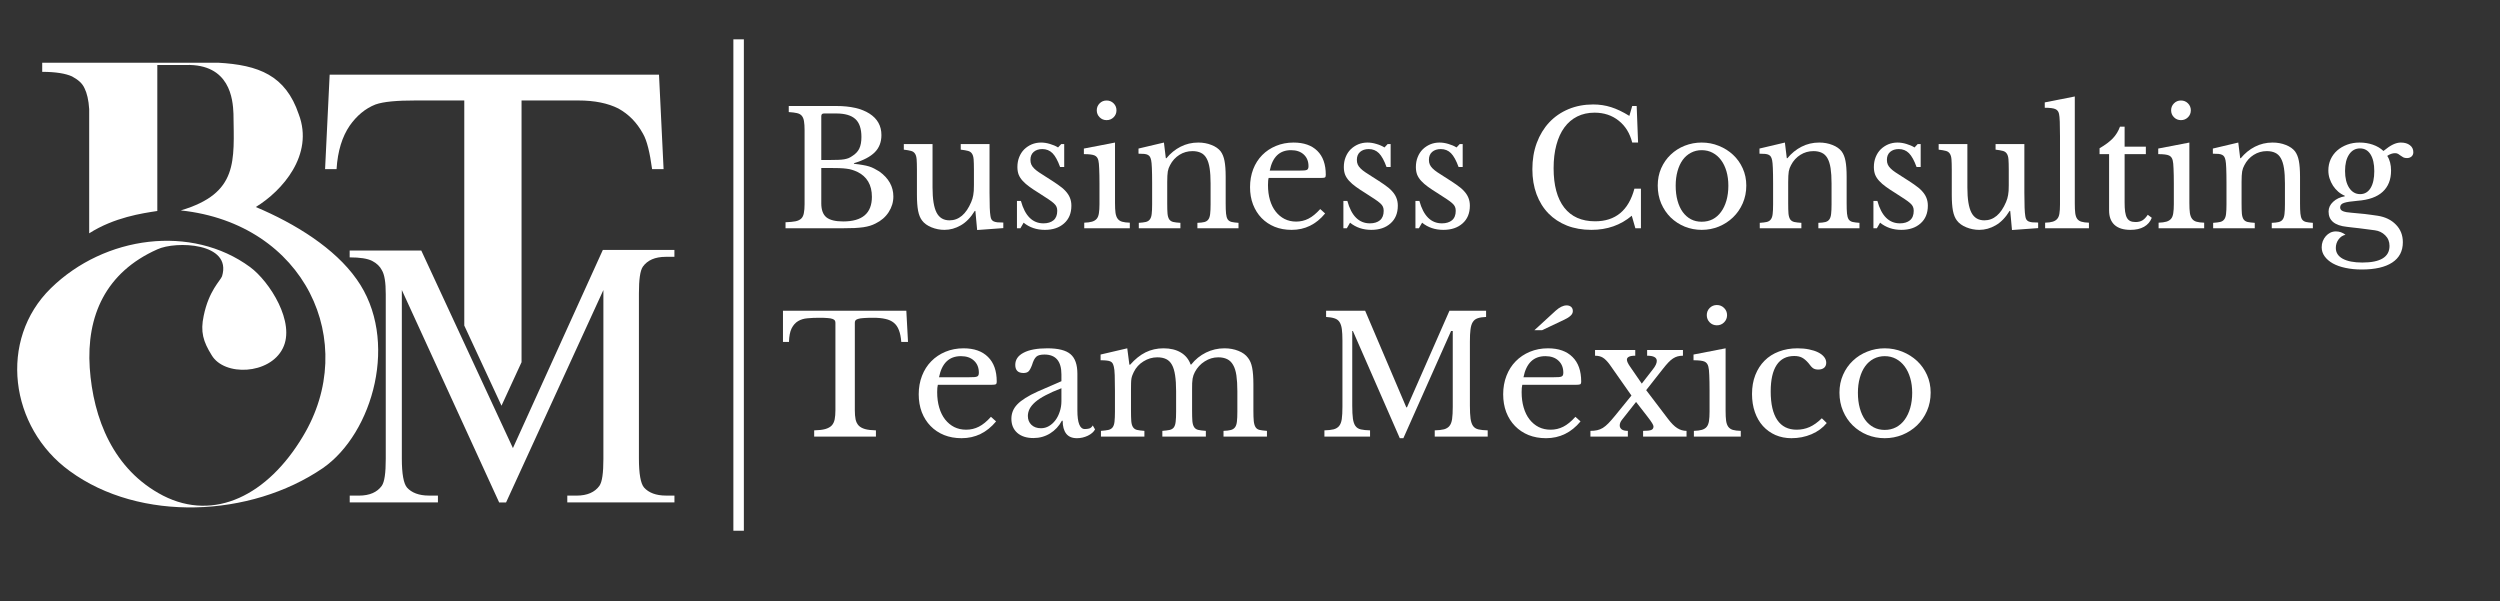 <?xml version="1.0" encoding="UTF-8"?>
<svg xmlns="http://www.w3.org/2000/svg" xmlns:xlink="http://www.w3.org/1999/xlink" width="711" zoomAndPan="magnify" viewBox="0 0 533.25 128.25" height="171" preserveAspectRatio="xMidYMid meet" version="1.0">
  <rect x="0" y="0" width="533.25" height="128.25" fill="#333333" stroke="none"/>
  <defs>
    <g></g>
    <clipPath id="36d62e1ced">
      <path d="M 1.176 7 L 516 7 L 516 115 L 1.176 115 Z M 1.176 7 " clip-rule="nonzero"></path>
    </clipPath>
    <clipPath id="4ff88f9814">
      <path d="M 2.605 6.312 L 79.977 6.312 L 79.977 101.289 L 2.605 101.289 Z M 2.605 6.312 " clip-rule="nonzero"></path>
    </clipPath>
    <clipPath id="87f27b643b">
      <path d="M 75.055 52.543 C 70.41 45.949 61.984 40.699 53.559 37.156 C 59.18 33.734 66.023 26.039 62.723 17.375 C 59.918 9.059 54.176 6.859 45.504 6.375 L 8.004 6.375 L 8.004 8.324 C 10.941 8.324 13.008 8.691 14.359 9.297 C 15.703 10.035 16.559 10.758 17.047 11.863 C 17.535 12.84 17.902 14.309 18.023 16.262 L 18.023 42.766 C 23.395 39.344 29.379 38.488 32.555 38.004 L 32.555 6.859 L 38.66 6.859 C 48.059 6.613 48.676 14.191 48.797 17.246 C 48.914 27.379 49.898 34.223 37.555 37.883 C 64.062 40.688 75.789 65.973 63.578 86.133 C 56.125 98.586 44.77 104.336 33.777 98.715 C 23.145 93.215 18.879 82.227 18.141 71.473 C 17.406 60.363 21.562 51.074 32.555 46.188 C 36.461 44.359 48.559 44.727 46.359 51.93 C 45.992 52.902 43.555 54.98 42.449 60.352 C 41.715 63.773 42.332 65.852 44.16 68.777 C 46.848 73.293 56.496 72.934 59.309 67.316 C 62.113 61.816 56.496 53.023 52.348 49.969 C 39.895 40.809 21.324 43.254 9.844 54.484 C -1.402 65.484 1.043 84.176 13.863 93.465 C 28.883 104.457 52.465 103.359 67.852 92.859 C 78.605 85.406 84.227 65.375 75.066 52.555 " clip-rule="nonzero"></path>
    </clipPath>
    <clipPath id="f87c9b9622">
      <path d="M 0.605 0.363 L 77.977 0.363 L 77.977 95.289 L 0.605 95.289 Z M 0.605 0.363 " clip-rule="nonzero"></path>
    </clipPath>
    <clipPath id="ad47fd633a">
      <path d="M 73.055 46.543 C 68.41 39.949 59.984 34.699 51.559 31.156 C 57.18 27.734 64.023 20.039 60.723 11.375 C 57.918 3.059 52.176 0.859 43.504 0.375 L 6.004 0.375 L 6.004 2.324 C 8.941 2.324 11.008 2.691 12.359 3.297 C 13.703 4.035 14.559 4.758 15.047 5.863 C 15.535 6.84 15.902 8.309 16.023 10.262 L 16.023 36.766 C 21.395 33.344 27.379 32.488 30.555 32.004 L 30.555 0.859 L 36.66 0.859 C 46.059 0.613 46.676 8.191 46.797 11.246 C 46.914 21.379 47.898 28.223 35.555 31.883 C 62.062 34.688 73.789 59.973 61.578 80.133 C 54.125 92.586 42.77 98.336 31.777 92.715 C 21.145 87.215 16.879 76.227 16.141 65.473 C 15.406 54.363 19.562 45.074 30.555 40.188 C 34.461 38.359 46.559 38.727 44.359 45.93 C 43.992 46.902 41.555 48.98 40.449 54.352 C 39.715 57.773 40.332 59.852 42.16 62.777 C 44.848 67.293 54.496 66.934 57.309 61.316 C 60.113 55.816 54.496 47.023 50.348 43.969 C 37.895 34.809 19.324 37.254 7.844 48.484 C -3.402 59.484 -0.957 78.176 11.863 87.465 C 26.883 98.457 50.465 97.359 65.852 86.859 C 76.605 79.406 82.227 59.375 73.066 46.555 " clip-rule="nonzero"></path>
    </clipPath>
    <clipPath id="c515459c33">
      <rect x="0" width="78" y="0" height="96"></rect>
    </clipPath>
    <clipPath id="5e0e4f0f3c">
      <path d="M 73.426 46.023 L 143 46.023 L 143 100.473 L 73.426 100.473 Z M 73.426 46.023 " clip-rule="nonzero"></path>
    </clipPath>
    <clipPath id="b36d379447">
      <path d="M 105.473 100.18 L 84.711 54.863 L 84.711 90.77 C 84.711 94.07 85.082 96.141 85.816 96.996 C 86.793 98.098 88.383 98.707 90.461 98.707 L 92.41 98.707 L 92.41 100.168 L 73.594 100.168 L 73.594 98.715 L 75.543 98.715 C 77.859 98.715 79.449 97.98 80.426 96.637 C 81.031 95.781 81.281 93.832 81.281 90.898 L 81.281 55.719 C 81.281 53.27 81.031 51.559 80.426 50.586 C 80.059 49.848 79.32 49.121 78.348 48.637 C 77.371 48.148 75.781 47.898 73.582 47.898 L 73.582 46.438 L 88.859 46.438 L 108.406 88.582 L 127.582 46.316 L 142.852 46.316 L 142.852 47.781 L 141.02 47.781 C 138.703 47.781 137.109 48.516 136.137 49.859 C 135.527 50.715 135.281 52.664 135.281 55.598 L 135.281 90.77 C 135.281 94.07 135.648 96.141 136.383 96.996 C 137.359 98.098 138.949 98.707 141.031 98.707 L 142.859 98.707 L 142.859 100.168 L 120.004 100.168 L 120.004 98.715 L 121.961 98.715 C 124.281 98.715 125.871 97.98 126.848 96.637 C 127.453 95.781 127.703 93.832 127.703 90.898 L 127.703 54.863 L 106.941 100.18 Z M 105.473 100.18 " clip-rule="nonzero"></path>
    </clipPath>
    <clipPath id="564d2ccc78">
      <path d="M 0.43 0.207 L 69.863 0.207 L 69.863 54.371 L 0.43 54.371 Z M 0.43 0.207 " clip-rule="nonzero"></path>
    </clipPath>
    <clipPath id="2cca037a23">
      <path d="M 32.473 54.18 L 11.711 8.863 L 11.711 44.77 C 11.711 48.07 12.082 50.141 12.816 50.996 C 13.793 52.098 15.383 52.707 17.461 52.707 L 19.41 52.707 L 19.41 54.168 L 0.594 54.168 L 0.594 52.715 L 2.543 52.715 C 4.859 52.715 6.449 51.98 7.426 50.637 C 8.031 49.781 8.281 47.832 8.281 44.898 L 8.281 9.719 C 8.281 7.27 8.031 5.559 7.426 4.586 C 7.059 3.848 6.32 3.121 5.348 2.637 C 4.371 2.148 2.781 1.898 0.582 1.898 L 0.582 0.438 L 15.859 0.438 L 35.406 42.582 L 54.582 0.316 L 69.852 0.316 L 69.852 1.781 L 68.02 1.781 C 65.703 1.781 64.109 2.516 63.137 3.859 C 62.527 4.715 62.281 6.664 62.281 9.598 L 62.281 44.77 C 62.281 48.07 62.648 50.141 63.383 50.996 C 64.359 52.098 65.949 52.707 68.031 52.707 L 69.859 52.707 L 69.859 54.168 L 47.004 54.168 L 47.004 52.715 L 48.961 52.715 C 51.281 52.715 52.871 51.98 53.848 50.637 C 54.453 49.781 54.703 47.832 54.703 44.898 L 54.703 8.863 L 33.941 54.18 Z M 32.473 54.18 " clip-rule="nonzero"></path>
    </clipPath>
    <clipPath id="15034ecff6">
      <rect x="0" width="70" y="0" height="55"></rect>
    </clipPath>
    <clipPath id="fc5d832834">
      <path d="M 68.105 8.77 L 140.566 8.77 L 140.566 79.594 L 68.105 79.594 Z M 68.105 8.77 " clip-rule="nonzero"></path>
    </clipPath>
    <clipPath id="96144482e4">
      <path d="M 79.094 15.285 C 80.805 14.68 83.609 14.43 87.648 14.43 L 98.031 14.43 L 98.031 62.441 L 105.969 79.539 L 110.246 70.258 L 110.246 14.43 L 122.34 14.43 C 125.883 14.43 128.695 15.035 130.895 16.141 C 133.094 17.363 134.805 19.074 136.145 21.512 C 137 22.973 137.609 25.539 138.094 29.082 L 140.543 29.082 L 139.566 8.93 L 69.316 8.93 L 68.34 29.082 L 70.789 29.082 C 71.027 25.172 72.012 22.117 73.594 19.801 C 75.055 17.723 76.895 16.141 79.094 15.285 " clip-rule="nonzero"></path>
    </clipPath>
    <clipPath id="1eb7385ce3">
      <path d="M 0.18 0.77 L 72.566 0.77 L 72.566 71.594 L 0.18 71.594 Z M 0.18 0.77 " clip-rule="nonzero"></path>
    </clipPath>
    <clipPath id="189296b1f2">
      <path d="M 11.094 7.285 C 12.805 6.68 15.609 6.43 19.648 6.43 L 30.031 6.43 L 30.031 54.441 L 37.969 71.539 L 42.246 62.258 L 42.246 6.43 L 54.34 6.43 C 57.883 6.43 60.695 7.035 62.895 8.141 C 65.094 9.363 66.805 11.074 68.145 13.512 C 69 14.973 69.609 17.539 70.094 21.082 L 72.543 21.082 L 71.566 0.93 L 1.316 0.93 L 0.34 21.082 L 2.789 21.082 C 3.027 17.172 4.012 14.117 5.594 11.801 C 7.055 9.723 8.895 8.141 11.094 7.285 " clip-rule="nonzero"></path>
    </clipPath>
    <clipPath id="d6c055548e">
      <rect x="0" width="73" y="0" height="72"></rect>
    </clipPath>
    <clipPath id="c1b3753855">
      <path d="M 155 0.156 L 158 0.156 L 158 107.77 L 155 107.77 Z M 155 0.156 " clip-rule="nonzero"></path>
    </clipPath>
    <clipPath id="b81a0d9832">
      <rect x="0" width="515" y="0" height="108"></rect>
    </clipPath>
  </defs>
  <g clip-path="url(#36d62e1ced)">
    <g transform="matrix(1, 0, 0, 1, 1, 7)">
      <g clip-path="url(#b81a0d9832)">
        <g clip-path="url(#4ff88f9814)">
          <g clip-path="url(#87f27b643b)">
            <g transform="matrix(1, 0, 0, 1, 2, 6)">
              <g clip-path="url(#c515459c33)">
                <g clip-path="url(#f87c9b9622)">
                  <g clip-path="url(#ad47fd633a)">
                    <rect x="-197.103" width="921.456" fill="#ffffff" y="-59.683" height="221.616" fill-opacity="1"></rect>
                  </g>
                </g>
              </g>
            </g>
          </g>
        </g>
        <g clip-path="url(#5e0e4f0f3c)">
          <g clip-path="url(#b36d379447)">
            <g transform="matrix(1, 0, 0, 1, 73, 46)">
              <g clip-path="url(#15034ecff6)">
                <g clip-path="url(#564d2ccc78)">
                  <g clip-path="url(#2cca037a23)">
                    <rect x="-268.103" width="921.456" fill="#ffffff" y="-99.683" height="221.616" fill-opacity="1"></rect>
                  </g>
                </g>
              </g>
            </g>
          </g>
        </g>
        <g clip-path="url(#fc5d832834)">
          <g clip-path="url(#96144482e4)">
            <g transform="matrix(1, 0, 0, 1, 68, 8)">
              <g clip-path="url(#d6c055548e)">
                <g clip-path="url(#1eb7385ce3)">
                  <g clip-path="url(#189296b1f2)">
                    <rect x="-263.103" width="921.456" fill="#ffffff" y="-61.683" height="221.616" fill-opacity="1"></rect>
                  </g>
                </g>
              </g>
            </g>
          </g>
        </g>
        <g clip-path="url(#c1b3753855)">
          <path stroke-linecap="butt" transform="matrix(0, -0.746, 0.746, 0, 155.427, 106.201)" fill="none" stroke-linejoin="miter" d="M 0.003 1.501 L 140.489 1.501 " stroke="#ffffff" stroke-width="3" stroke-opacity="1" stroke-miterlimit="4"></path>
        </g>
        <g fill="#ffffff" fill-opacity="1">
          <g transform="translate(165.273, 41.687)">
            <g>
              <path d="M 1.281 0 L 1.281 -1.281 C 2.164 -1.312 2.875 -1.379 3.406 -1.484 C 3.938 -1.598 4.344 -1.789 4.625 -2.062 C 4.906 -2.332 5.094 -2.719 5.188 -3.219 C 5.289 -3.719 5.344 -4.359 5.344 -5.141 L 5.344 -20.922 C 5.344 -21.711 5.301 -22.348 5.219 -22.828 C 5.145 -23.316 4.988 -23.703 4.75 -23.984 C 4.52 -24.266 4.176 -24.457 3.719 -24.562 C 3.27 -24.664 2.688 -24.738 1.969 -24.781 L 1.969 -26.078 L 12.094 -26.078 C 15.133 -26.078 17.5 -25.535 19.188 -24.453 C 20.883 -23.367 21.734 -21.844 21.734 -19.875 C 21.734 -18.383 21.266 -17.164 20.328 -16.219 C 19.391 -15.27 17.906 -14.488 15.875 -13.875 L 15.875 -13.75 C 16.582 -13.676 17.191 -13.594 17.703 -13.5 C 18.223 -13.414 18.688 -13.312 19.094 -13.188 C 19.5 -13.062 19.875 -12.906 20.219 -12.719 C 20.57 -12.539 20.922 -12.344 21.266 -12.125 C 23.273 -10.695 24.281 -8.91 24.281 -6.766 C 24.281 -5.578 23.945 -4.469 23.281 -3.438 C 22.613 -2.406 21.68 -1.598 20.484 -1.016 C 20.098 -0.816 19.703 -0.656 19.297 -0.531 C 18.891 -0.406 18.414 -0.301 17.875 -0.219 C 17.332 -0.145 16.707 -0.086 16 -0.047 C 15.289 -0.016 14.445 0 13.469 0 Z M 13.578 -1.453 C 17.66 -1.453 19.703 -3.203 19.703 -6.703 C 19.703 -9.254 18.656 -11.035 16.562 -12.047 C 16.195 -12.211 15.844 -12.348 15.5 -12.453 C 15.164 -12.566 14.77 -12.648 14.312 -12.703 C 13.863 -12.766 13.328 -12.805 12.703 -12.828 C 12.086 -12.848 11.328 -12.859 10.422 -12.859 L 8.906 -12.859 L 8.906 -5.312 C 8.906 -3.938 9.266 -2.945 9.984 -2.344 C 10.711 -1.75 11.91 -1.453 13.578 -1.453 Z M 10.797 -14.562 C 11.492 -14.562 12.078 -14.57 12.547 -14.594 C 13.023 -14.613 13.43 -14.648 13.766 -14.703 C 14.109 -14.766 14.41 -14.844 14.672 -14.938 C 14.93 -15.039 15.195 -15.188 15.469 -15.375 C 16.195 -15.82 16.711 -16.363 17.016 -17 C 17.316 -17.633 17.469 -18.457 17.469 -19.469 C 17.469 -21.25 17.031 -22.531 16.156 -23.312 C 15.289 -24.094 13.938 -24.484 12.094 -24.484 L 9.484 -24.484 C 9.098 -24.484 8.906 -24.289 8.906 -23.906 L 8.906 -14.562 Z M 10.797 -14.562 "></path>
            </g>
          </g>
        </g>
        <g fill="#ffffff" fill-opacity="1">
          <g transform="translate(191.066, 41.687)">
            <g>
              <path d="M 15.672 -12.531 C 15.672 -13.457 15.648 -14.18 15.609 -14.703 C 15.566 -15.234 15.445 -15.641 15.25 -15.922 C 15.062 -16.211 14.781 -16.406 14.406 -16.5 C 14.031 -16.602 13.516 -16.691 12.859 -16.766 L 12.859 -17.953 L 19 -17.953 L 19 -7.547 C 19 -6.266 19.016 -5.219 19.047 -4.406 C 19.078 -3.594 19.129 -2.984 19.203 -2.578 C 19.242 -2.285 19.316 -2.051 19.422 -1.875 C 19.523 -1.707 19.676 -1.57 19.875 -1.469 C 20.082 -1.375 20.348 -1.305 20.672 -1.266 C 20.992 -1.234 21.414 -1.219 21.938 -1.219 L 21.938 -0.031 L 16.359 0.375 L 15.984 -3.688 L 15.844 -3.688 C 14.988 -2.289 14 -1.27 12.875 -0.625 C 11.758 0.02 10.594 0.344 9.375 0.344 C 8.426 0.344 7.504 0.16 6.609 -0.203 C 5.723 -0.566 5.055 -1.051 4.609 -1.656 C 4.223 -2.156 3.941 -2.844 3.766 -3.719 C 3.598 -4.602 3.516 -5.742 3.516 -7.141 L 3.516 -12.531 C 3.516 -13.457 3.492 -14.18 3.453 -14.703 C 3.41 -15.234 3.289 -15.641 3.094 -15.922 C 2.906 -16.211 2.625 -16.406 2.25 -16.5 C 1.875 -16.602 1.363 -16.691 0.719 -16.766 L 0.719 -17.953 L 6.844 -17.953 L 6.844 -8.703 C 6.844 -6.242 7.129 -4.457 7.703 -3.344 C 8.273 -2.238 9.195 -1.688 10.469 -1.688 C 12.445 -1.688 13.988 -2.988 15.094 -5.594 C 15.207 -5.863 15.297 -6.109 15.359 -6.328 C 15.43 -6.555 15.488 -6.805 15.531 -7.078 C 15.582 -7.348 15.617 -7.648 15.641 -7.984 C 15.66 -8.328 15.672 -8.734 15.672 -9.203 Z M 15.672 -12.531 "></path>
            </g>
          </g>
        </g>
        <g fill="#ffffff" fill-opacity="1">
          <g transform="translate(213.745, 41.687)">
            <g>
              <path d="M 2.906 0 L 2.172 0 L 2.172 -5.828 L 3.016 -5.828 C 3.891 -2.641 5.492 -1.047 7.828 -1.047 C 8.723 -1.047 9.438 -1.266 9.969 -1.703 C 10.5 -2.148 10.766 -2.82 10.766 -3.719 C 10.766 -4.062 10.711 -4.348 10.609 -4.578 C 10.516 -4.816 10.32 -5.066 10.031 -5.328 C 9.75 -5.586 9.352 -5.883 8.844 -6.219 C 8.344 -6.562 7.676 -6.992 6.844 -7.516 C 6.07 -7.992 5.406 -8.438 4.844 -8.844 C 4.281 -9.25 3.805 -9.66 3.422 -10.078 C 3.035 -10.492 2.742 -10.938 2.547 -11.406 C 2.359 -11.883 2.266 -12.438 2.266 -13.062 C 2.266 -13.832 2.395 -14.539 2.656 -15.188 C 2.914 -15.832 3.27 -16.379 3.719 -16.828 C 4.176 -17.273 4.707 -17.629 5.312 -17.891 C 5.926 -18.148 6.594 -18.281 7.312 -18.281 C 7.926 -18.281 8.555 -18.18 9.203 -17.984 C 9.859 -17.797 10.438 -17.547 10.938 -17.234 L 11.609 -17.953 L 12.25 -17.953 L 12.25 -13.062 L 11.375 -13.062 C 10.875 -14.445 10.332 -15.43 9.75 -16.016 C 9.164 -16.598 8.441 -16.891 7.578 -16.891 C 6.816 -16.891 6.203 -16.688 5.734 -16.281 C 5.273 -15.875 5.047 -15.312 5.047 -14.594 C 5.047 -14.207 5.109 -13.875 5.234 -13.594 C 5.359 -13.312 5.555 -13.035 5.828 -12.766 C 6.098 -12.492 6.441 -12.219 6.859 -11.938 C 7.273 -11.656 7.773 -11.332 8.359 -10.969 C 9.328 -10.363 10.156 -9.82 10.844 -9.344 C 11.539 -8.875 12.102 -8.406 12.531 -7.938 C 12.957 -7.477 13.27 -7 13.469 -6.5 C 13.676 -6 13.781 -5.438 13.781 -4.812 C 13.781 -3.207 13.258 -1.945 12.219 -1.031 C 11.188 -0.113 9.82 0.344 8.125 0.344 C 6.363 0.344 4.852 -0.164 3.594 -1.188 Z M 2.906 0 "></path>
            </g>
          </g>
        </g>
        <g fill="#ffffff" fill-opacity="1">
          <g transform="translate(229.113, 41.687)">
            <g>
              <path d="M 7.719 -5.391 C 7.719 -4.504 7.754 -3.797 7.828 -3.266 C 7.91 -2.734 8.066 -2.316 8.297 -2.016 C 8.523 -1.711 8.844 -1.504 9.25 -1.391 C 9.656 -1.273 10.195 -1.207 10.875 -1.188 L 10.875 0 L 1.156 0 L 1.156 -1.188 C 1.832 -1.207 2.383 -1.281 2.812 -1.406 C 3.238 -1.531 3.57 -1.734 3.812 -2.016 C 4.051 -2.297 4.207 -2.691 4.281 -3.203 C 4.363 -3.711 4.406 -4.359 4.406 -5.141 L 4.406 -9.484 C 4.406 -10.785 4.383 -11.859 4.344 -12.703 C 4.312 -13.555 4.254 -14.141 4.172 -14.453 C 4.055 -14.973 3.797 -15.328 3.391 -15.516 C 2.984 -15.711 2.211 -15.812 1.078 -15.812 L 1.078 -17 L 7.719 -18.281 Z M 3.828 -25.156 C 3.828 -25.738 4.031 -26.234 4.438 -26.641 C 4.844 -27.047 5.336 -27.25 5.922 -27.25 C 6.516 -27.25 7.016 -27.047 7.422 -26.641 C 7.828 -26.234 8.031 -25.738 8.031 -25.156 C 8.031 -24.57 7.828 -24.078 7.422 -23.672 C 7.016 -23.266 6.516 -23.062 5.922 -23.062 C 5.336 -23.062 4.844 -23.266 4.438 -23.672 C 4.031 -24.078 3.828 -24.57 3.828 -25.156 Z M 3.828 -25.156 "></path>
            </g>
          </g>
        </g>
        <g fill="#ffffff" fill-opacity="1">
          <g transform="translate(240.656, 41.687)">
            <g>
              <path d="M 7.312 -5.312 C 7.312 -4.383 7.332 -3.656 7.375 -3.125 C 7.426 -2.602 7.547 -2.195 7.734 -1.906 C 7.93 -1.625 8.211 -1.438 8.578 -1.344 C 8.953 -1.258 9.469 -1.195 10.125 -1.156 L 10.125 0 L 1.25 0 L 1.25 -1.156 C 1.883 -1.195 2.383 -1.258 2.75 -1.344 C 3.125 -1.438 3.41 -1.617 3.609 -1.891 C 3.816 -2.16 3.945 -2.547 4 -3.047 C 4.062 -3.547 4.094 -4.223 4.094 -5.078 L 4.094 -9.578 C 4.094 -12.266 4.023 -13.898 3.891 -14.484 C 3.828 -14.785 3.742 -15.031 3.641 -15.219 C 3.535 -15.406 3.379 -15.551 3.172 -15.656 C 2.973 -15.758 2.719 -15.828 2.406 -15.859 C 2.094 -15.891 1.688 -15.906 1.188 -15.906 L 1.188 -17 L 6.609 -18.281 L 7.016 -14.938 L 7.141 -14.938 C 8.004 -15.988 9.008 -16.805 10.156 -17.391 C 11.312 -17.984 12.566 -18.281 13.922 -18.281 C 14.953 -18.281 15.895 -18.109 16.75 -17.766 C 17.613 -17.43 18.27 -16.973 18.719 -16.391 C 19.102 -15.867 19.375 -15.195 19.531 -14.375 C 19.695 -13.551 19.781 -12.414 19.781 -10.969 L 19.781 -5.312 C 19.781 -4.383 19.805 -3.656 19.859 -3.125 C 19.91 -2.602 20.023 -2.195 20.203 -1.906 C 20.391 -1.625 20.672 -1.438 21.047 -1.344 C 21.422 -1.258 21.91 -1.195 22.516 -1.156 L 22.516 0 L 13.75 0 L 13.75 -1.156 C 14.375 -1.176 14.875 -1.234 15.25 -1.328 C 15.625 -1.43 15.906 -1.617 16.094 -1.891 C 16.289 -2.16 16.414 -2.551 16.469 -3.062 C 16.531 -3.57 16.562 -4.242 16.562 -5.078 L 16.562 -9.547 C 16.562 -10.836 16.492 -11.922 16.359 -12.797 C 16.223 -13.68 16 -14.395 15.688 -14.938 C 15.383 -15.477 14.984 -15.863 14.484 -16.094 C 13.992 -16.332 13.398 -16.453 12.703 -16.453 C 11.68 -16.453 10.75 -16.188 9.906 -15.656 C 9.062 -15.125 8.398 -14.395 7.922 -13.469 C 7.805 -13.25 7.707 -13.035 7.625 -12.828 C 7.551 -12.629 7.488 -12.395 7.438 -12.125 C 7.395 -11.852 7.363 -11.539 7.344 -11.188 C 7.32 -10.844 7.312 -10.398 7.312 -9.859 Z M 7.312 -5.312 "></path>
            </g>
          </g>
        </g>
        <g fill="#ffffff" fill-opacity="1">
          <g transform="translate(263.978, 41.687)">
            <g>
              <path d="M 17.672 -3.156 C 15.754 -0.82 13.375 0.344 10.531 0.344 C 9.195 0.344 7.988 0.125 6.906 -0.312 C 5.82 -0.758 4.891 -1.383 4.109 -2.188 C 3.336 -2.988 2.734 -3.945 2.297 -5.062 C 1.867 -6.176 1.656 -7.41 1.656 -8.766 C 1.656 -10.141 1.879 -11.414 2.328 -12.594 C 2.785 -13.77 3.426 -14.773 4.25 -15.609 C 5.07 -16.441 6.051 -17.094 7.188 -17.562 C 8.332 -18.039 9.582 -18.281 10.938 -18.281 C 13.125 -18.281 14.816 -17.688 16.016 -16.5 C 17.211 -15.32 17.812 -13.625 17.812 -11.406 C 17.812 -11.094 17.75 -10.898 17.625 -10.828 C 17.5 -10.766 17.211 -10.734 16.766 -10.734 L 5.625 -10.734 C 5.57 -10.555 5.535 -10.336 5.516 -10.078 C 5.492 -9.816 5.484 -9.523 5.484 -9.203 C 5.484 -8.035 5.625 -6.973 5.906 -6.016 C 6.188 -5.055 6.594 -4.238 7.125 -3.562 C 7.656 -2.883 8.285 -2.359 9.016 -1.984 C 9.754 -1.609 10.578 -1.422 11.484 -1.422 C 12.43 -1.422 13.312 -1.629 14.125 -2.047 C 14.938 -2.461 15.77 -3.145 16.625 -4.094 Z M 12.094 -12.297 C 12.539 -12.297 12.898 -12.305 13.172 -12.328 C 13.441 -12.348 13.645 -12.391 13.781 -12.453 C 13.914 -12.523 14.004 -12.625 14.047 -12.75 C 14.098 -12.875 14.125 -13.035 14.125 -13.234 C 14.125 -14.273 13.789 -15.102 13.125 -15.719 C 12.457 -16.344 11.547 -16.656 10.391 -16.656 C 7.953 -16.656 6.441 -15.203 5.859 -12.297 Z M 12.094 -12.297 "></path>
            </g>
          </g>
        </g>
        <g fill="#ffffff" fill-opacity="1">
          <g transform="translate(283.373, 41.687)">
            <g>
              <path d="M 2.906 0 L 2.172 0 L 2.172 -5.828 L 3.016 -5.828 C 3.891 -2.641 5.492 -1.047 7.828 -1.047 C 8.723 -1.047 9.438 -1.266 9.969 -1.703 C 10.5 -2.148 10.766 -2.82 10.766 -3.719 C 10.766 -4.062 10.711 -4.348 10.609 -4.578 C 10.516 -4.816 10.32 -5.066 10.031 -5.328 C 9.75 -5.586 9.352 -5.883 8.844 -6.219 C 8.344 -6.562 7.676 -6.992 6.844 -7.516 C 6.07 -7.992 5.406 -8.438 4.844 -8.844 C 4.281 -9.25 3.805 -9.66 3.422 -10.078 C 3.035 -10.492 2.742 -10.938 2.547 -11.406 C 2.359 -11.883 2.266 -12.438 2.266 -13.062 C 2.266 -13.832 2.395 -14.539 2.656 -15.188 C 2.914 -15.832 3.27 -16.379 3.719 -16.828 C 4.176 -17.273 4.707 -17.629 5.312 -17.891 C 5.926 -18.148 6.594 -18.281 7.312 -18.281 C 7.926 -18.281 8.555 -18.18 9.203 -17.984 C 9.859 -17.797 10.438 -17.547 10.938 -17.234 L 11.609 -17.953 L 12.25 -17.953 L 12.25 -13.062 L 11.375 -13.062 C 10.875 -14.445 10.332 -15.43 9.75 -16.016 C 9.164 -16.598 8.441 -16.891 7.578 -16.891 C 6.816 -16.891 6.203 -16.688 5.734 -16.281 C 5.273 -15.875 5.047 -15.312 5.047 -14.594 C 5.047 -14.207 5.109 -13.875 5.234 -13.594 C 5.359 -13.312 5.555 -13.035 5.828 -12.766 C 6.098 -12.492 6.441 -12.219 6.859 -11.938 C 7.273 -11.656 7.773 -11.332 8.359 -10.969 C 9.328 -10.363 10.156 -9.82 10.844 -9.344 C 11.539 -8.875 12.102 -8.406 12.531 -7.938 C 12.957 -7.477 13.27 -7 13.469 -6.5 C 13.676 -6 13.781 -5.438 13.781 -4.812 C 13.781 -3.207 13.258 -1.945 12.219 -1.031 C 11.188 -0.113 9.82 0.344 8.125 0.344 C 6.363 0.344 4.852 -0.164 3.594 -1.188 Z M 2.906 0 "></path>
            </g>
          </g>
        </g>
        <g fill="#ffffff" fill-opacity="1">
          <g transform="translate(298.741, 41.687)">
            <g>
              <path d="M 2.906 0 L 2.172 0 L 2.172 -5.828 L 3.016 -5.828 C 3.891 -2.641 5.492 -1.047 7.828 -1.047 C 8.723 -1.047 9.438 -1.266 9.969 -1.703 C 10.5 -2.148 10.766 -2.82 10.766 -3.719 C 10.766 -4.062 10.711 -4.348 10.609 -4.578 C 10.516 -4.816 10.32 -5.066 10.031 -5.328 C 9.75 -5.586 9.352 -5.883 8.844 -6.219 C 8.344 -6.562 7.676 -6.992 6.844 -7.516 C 6.07 -7.992 5.406 -8.438 4.844 -8.844 C 4.281 -9.25 3.805 -9.66 3.422 -10.078 C 3.035 -10.492 2.742 -10.938 2.547 -11.406 C 2.359 -11.883 2.266 -12.438 2.266 -13.062 C 2.266 -13.832 2.395 -14.539 2.656 -15.188 C 2.914 -15.832 3.27 -16.379 3.719 -16.828 C 4.176 -17.273 4.707 -17.629 5.312 -17.891 C 5.926 -18.148 6.594 -18.281 7.312 -18.281 C 7.926 -18.281 8.555 -18.18 9.203 -17.984 C 9.859 -17.797 10.438 -17.547 10.938 -17.234 L 11.609 -17.953 L 12.25 -17.953 L 12.25 -13.062 L 11.375 -13.062 C 10.875 -14.445 10.332 -15.43 9.75 -16.016 C 9.164 -16.598 8.441 -16.891 7.578 -16.891 C 6.816 -16.891 6.203 -16.688 5.734 -16.281 C 5.273 -15.875 5.047 -15.312 5.047 -14.594 C 5.047 -14.207 5.109 -13.875 5.234 -13.594 C 5.359 -13.312 5.555 -13.035 5.828 -12.766 C 6.098 -12.492 6.441 -12.219 6.859 -11.938 C 7.273 -11.656 7.773 -11.332 8.359 -10.969 C 9.328 -10.363 10.156 -9.82 10.844 -9.344 C 11.539 -8.875 12.102 -8.406 12.531 -7.938 C 12.957 -7.477 13.27 -7 13.469 -6.5 C 13.676 -6 13.781 -5.438 13.781 -4.812 C 13.781 -3.207 13.258 -1.945 12.219 -1.031 C 11.188 -0.113 9.82 0.344 8.125 0.344 C 6.363 0.344 4.852 -0.164 3.594 -1.188 Z M 2.906 0 "></path>
            </g>
          </g>
        </g>
        <g fill="#ffffff" fill-opacity="1">
          <g transform="translate(314.109, 41.687)">
            <g></g>
          </g>
        </g>
        <g fill="#ffffff" fill-opacity="1">
          <g transform="translate(323.823, 41.687)">
            <g>
              <path d="M 23.328 -26.078 L 24.281 -26.078 L 24.578 -18.281 L 23.328 -18.281 C 22.828 -20.27 21.863 -21.828 20.438 -22.953 C 19.02 -24.086 17.305 -24.656 15.297 -24.656 C 13.922 -24.656 12.691 -24.383 11.609 -23.844 C 10.523 -23.301 9.609 -22.52 8.859 -21.5 C 8.117 -20.488 7.551 -19.25 7.156 -17.781 C 6.758 -16.312 6.562 -14.648 6.562 -12.797 C 6.562 -9.16 7.316 -6.363 8.828 -4.406 C 10.348 -2.457 12.539 -1.484 15.406 -1.484 C 19.758 -1.484 22.555 -3.801 23.797 -8.438 L 25.188 -8.438 L 25.188 0 L 24 0 L 23.234 -2.672 C 20.859 -0.66 17.988 0.344 14.625 0.344 C 12.707 0.344 10.973 0.039 9.422 -0.562 C 7.879 -1.176 6.562 -2.039 5.469 -3.156 C 4.375 -4.281 3.523 -5.645 2.922 -7.25 C 2.328 -8.852 2.031 -10.633 2.031 -12.594 C 2.031 -14.645 2.344 -16.516 2.969 -18.203 C 3.602 -19.898 4.488 -21.359 5.625 -22.578 C 6.77 -23.797 8.141 -24.738 9.734 -25.406 C 11.328 -26.07 13.082 -26.406 15 -26.406 C 16.352 -26.406 17.629 -26.211 18.828 -25.828 C 20.023 -25.453 21.32 -24.832 22.719 -23.969 Z M 23.328 -26.078 "></path>
            </g>
          </g>
        </g>
        <g fill="#ffffff" fill-opacity="1">
          <g transform="translate(350.97, 41.687)">
            <g>
              <path d="M 11 -18.281 C 12.289 -18.281 13.508 -18.047 14.656 -17.578 C 15.812 -17.117 16.82 -16.484 17.688 -15.672 C 18.562 -14.859 19.25 -13.895 19.75 -12.781 C 20.258 -11.664 20.516 -10.441 20.516 -9.109 C 20.516 -7.734 20.258 -6.469 19.75 -5.312 C 19.25 -4.164 18.562 -3.172 17.688 -2.328 C 16.82 -1.492 15.812 -0.836 14.656 -0.359 C 13.508 0.109 12.289 0.344 11 0.344 C 9.738 0.344 8.535 0.113 7.391 -0.344 C 6.254 -0.812 5.254 -1.461 4.391 -2.297 C 3.535 -3.141 2.859 -4.141 2.359 -5.297 C 1.867 -6.461 1.625 -7.734 1.625 -9.109 C 1.625 -10.441 1.867 -11.672 2.359 -12.797 C 2.859 -13.922 3.535 -14.891 4.391 -15.703 C 5.254 -16.523 6.254 -17.16 7.391 -17.609 C 8.535 -18.055 9.738 -18.281 11 -18.281 Z M 11 -16.656 C 10.164 -16.656 9.406 -16.473 8.719 -16.109 C 8.031 -15.754 7.441 -15.242 6.953 -14.578 C 6.473 -13.91 6.102 -13.109 5.844 -12.172 C 5.582 -11.234 5.453 -10.203 5.453 -9.078 C 5.453 -7.898 5.582 -6.836 5.844 -5.891 C 6.102 -4.941 6.473 -4.133 6.953 -3.469 C 7.441 -2.801 8.023 -2.285 8.703 -1.922 C 9.379 -1.566 10.145 -1.391 11 -1.391 C 11.863 -1.391 12.645 -1.566 13.344 -1.922 C 14.039 -2.285 14.633 -2.805 15.125 -3.484 C 15.625 -4.16 16.008 -4.973 16.281 -5.922 C 16.551 -6.867 16.688 -7.922 16.688 -9.078 C 16.688 -10.203 16.551 -11.227 16.281 -12.156 C 16.008 -13.082 15.625 -13.879 15.125 -14.547 C 14.633 -15.211 14.039 -15.727 13.344 -16.094 C 12.645 -16.469 11.863 -16.656 11 -16.656 Z M 11 -16.656 "></path>
            </g>
          </g>
        </g>
        <g fill="#ffffff" fill-opacity="1">
          <g transform="translate(373.108, 41.687)">
            <g>
              <path d="M 7.312 -5.312 C 7.312 -4.383 7.332 -3.656 7.375 -3.125 C 7.426 -2.602 7.547 -2.195 7.734 -1.906 C 7.93 -1.625 8.211 -1.438 8.578 -1.344 C 8.953 -1.258 9.469 -1.195 10.125 -1.156 L 10.125 0 L 1.25 0 L 1.25 -1.156 C 1.883 -1.195 2.383 -1.258 2.75 -1.344 C 3.125 -1.438 3.41 -1.617 3.609 -1.891 C 3.816 -2.16 3.945 -2.547 4 -3.047 C 4.062 -3.547 4.094 -4.223 4.094 -5.078 L 4.094 -9.578 C 4.094 -12.266 4.023 -13.898 3.891 -14.484 C 3.828 -14.785 3.742 -15.031 3.641 -15.219 C 3.535 -15.406 3.379 -15.551 3.172 -15.656 C 2.973 -15.758 2.719 -15.828 2.406 -15.859 C 2.094 -15.891 1.688 -15.906 1.188 -15.906 L 1.188 -17 L 6.609 -18.281 L 7.016 -14.938 L 7.141 -14.938 C 8.004 -15.988 9.008 -16.805 10.156 -17.391 C 11.312 -17.984 12.566 -18.281 13.922 -18.281 C 14.953 -18.281 15.895 -18.109 16.75 -17.766 C 17.613 -17.43 18.27 -16.973 18.719 -16.391 C 19.102 -15.867 19.375 -15.195 19.531 -14.375 C 19.695 -13.551 19.781 -12.414 19.781 -10.969 L 19.781 -5.312 C 19.781 -4.383 19.805 -3.656 19.859 -3.125 C 19.91 -2.602 20.023 -2.195 20.203 -1.906 C 20.391 -1.625 20.672 -1.438 21.047 -1.344 C 21.422 -1.258 21.91 -1.195 22.516 -1.156 L 22.516 0 L 13.75 0 L 13.75 -1.156 C 14.375 -1.176 14.875 -1.234 15.25 -1.328 C 15.625 -1.43 15.906 -1.617 16.094 -1.891 C 16.289 -2.16 16.414 -2.551 16.469 -3.062 C 16.531 -3.57 16.562 -4.242 16.562 -5.078 L 16.562 -9.547 C 16.562 -10.836 16.492 -11.922 16.359 -12.797 C 16.223 -13.68 16 -14.395 15.688 -14.938 C 15.383 -15.477 14.984 -15.863 14.484 -16.094 C 13.992 -16.332 13.398 -16.453 12.703 -16.453 C 11.68 -16.453 10.75 -16.188 9.906 -15.656 C 9.062 -15.125 8.398 -14.395 7.922 -13.469 C 7.805 -13.25 7.707 -13.035 7.625 -12.828 C 7.551 -12.629 7.488 -12.395 7.438 -12.125 C 7.395 -11.852 7.363 -11.539 7.344 -11.188 C 7.32 -10.844 7.312 -10.398 7.312 -9.859 Z M 7.312 -5.312 "></path>
            </g>
          </g>
        </g>
        <g fill="#ffffff" fill-opacity="1">
          <g transform="translate(396.43, 41.687)">
            <g>
              <path d="M 2.906 0 L 2.172 0 L 2.172 -5.828 L 3.016 -5.828 C 3.891 -2.641 5.492 -1.047 7.828 -1.047 C 8.723 -1.047 9.438 -1.266 9.969 -1.703 C 10.5 -2.148 10.766 -2.82 10.766 -3.719 C 10.766 -4.062 10.711 -4.348 10.609 -4.578 C 10.516 -4.816 10.32 -5.066 10.031 -5.328 C 9.75 -5.586 9.352 -5.883 8.844 -6.219 C 8.344 -6.562 7.676 -6.992 6.844 -7.516 C 6.07 -7.992 5.406 -8.438 4.844 -8.844 C 4.281 -9.25 3.805 -9.66 3.422 -10.078 C 3.035 -10.492 2.742 -10.938 2.547 -11.406 C 2.359 -11.883 2.266 -12.438 2.266 -13.062 C 2.266 -13.832 2.395 -14.539 2.656 -15.188 C 2.914 -15.832 3.27 -16.379 3.719 -16.828 C 4.176 -17.273 4.707 -17.629 5.312 -17.891 C 5.926 -18.148 6.594 -18.281 7.312 -18.281 C 7.926 -18.281 8.555 -18.18 9.203 -17.984 C 9.859 -17.797 10.438 -17.547 10.938 -17.234 L 11.609 -17.953 L 12.25 -17.953 L 12.25 -13.062 L 11.375 -13.062 C 10.875 -14.445 10.332 -15.43 9.75 -16.016 C 9.164 -16.598 8.441 -16.891 7.578 -16.891 C 6.816 -16.891 6.203 -16.688 5.734 -16.281 C 5.273 -15.875 5.047 -15.312 5.047 -14.594 C 5.047 -14.207 5.109 -13.875 5.234 -13.594 C 5.359 -13.312 5.555 -13.035 5.828 -12.766 C 6.098 -12.492 6.441 -12.219 6.859 -11.938 C 7.273 -11.656 7.773 -11.332 8.359 -10.969 C 9.328 -10.363 10.156 -9.82 10.844 -9.344 C 11.539 -8.875 12.102 -8.406 12.531 -7.938 C 12.957 -7.477 13.27 -7 13.469 -6.5 C 13.676 -6 13.781 -5.438 13.781 -4.812 C 13.781 -3.207 13.258 -1.945 12.219 -1.031 C 11.188 -0.113 9.82 0.344 8.125 0.344 C 6.363 0.344 4.852 -0.164 3.594 -1.188 Z M 2.906 0 "></path>
            </g>
          </g>
        </g>
        <g fill="#ffffff" fill-opacity="1">
          <g transform="translate(411.797, 41.687)">
            <g>
              <path d="M 15.672 -12.531 C 15.672 -13.457 15.648 -14.18 15.609 -14.703 C 15.566 -15.234 15.445 -15.641 15.25 -15.922 C 15.062 -16.211 14.781 -16.406 14.406 -16.5 C 14.031 -16.602 13.516 -16.691 12.859 -16.766 L 12.859 -17.953 L 19 -17.953 L 19 -7.547 C 19 -6.266 19.016 -5.219 19.047 -4.406 C 19.078 -3.594 19.129 -2.984 19.203 -2.578 C 19.242 -2.285 19.316 -2.051 19.422 -1.875 C 19.523 -1.707 19.676 -1.57 19.875 -1.469 C 20.082 -1.375 20.348 -1.305 20.672 -1.266 C 20.992 -1.234 21.414 -1.219 21.938 -1.219 L 21.938 -0.031 L 16.359 0.375 L 15.984 -3.688 L 15.844 -3.688 C 14.988 -2.289 14 -1.27 12.875 -0.625 C 11.758 0.02 10.594 0.344 9.375 0.344 C 8.426 0.344 7.504 0.16 6.609 -0.203 C 5.723 -0.566 5.055 -1.051 4.609 -1.656 C 4.223 -2.156 3.941 -2.844 3.766 -3.719 C 3.598 -4.602 3.516 -5.742 3.516 -7.141 L 3.516 -12.531 C 3.516 -13.457 3.492 -14.18 3.453 -14.703 C 3.41 -15.234 3.289 -15.641 3.094 -15.922 C 2.906 -16.211 2.625 -16.406 2.25 -16.5 C 1.875 -16.602 1.363 -16.691 0.719 -16.766 L 0.719 -17.953 L 6.844 -17.953 L 6.844 -8.703 C 6.844 -6.242 7.129 -4.457 7.703 -3.344 C 8.273 -2.238 9.195 -1.688 10.469 -1.688 C 12.445 -1.688 13.988 -2.988 15.094 -5.594 C 15.207 -5.863 15.297 -6.109 15.359 -6.328 C 15.43 -6.555 15.488 -6.805 15.531 -7.078 C 15.582 -7.348 15.617 -7.648 15.641 -7.984 C 15.66 -8.328 15.672 -8.734 15.672 -9.203 Z M 15.672 -12.531 "></path>
            </g>
          </g>
        </g>
        <g fill="#ffffff" fill-opacity="1">
          <g transform="translate(434.476, 41.687)">
            <g>
              <path d="M 7.078 -5.281 C 7.078 -4.426 7.109 -3.738 7.172 -3.219 C 7.242 -2.695 7.383 -2.289 7.594 -2 C 7.812 -1.707 8.117 -1.504 8.516 -1.391 C 8.91 -1.273 9.438 -1.207 10.094 -1.188 L 10.094 0 L 0.75 0 L 0.75 -1.188 C 1.426 -1.207 1.969 -1.281 2.375 -1.406 C 2.781 -1.531 3.098 -1.727 3.328 -2 C 3.566 -2.27 3.723 -2.645 3.797 -3.125 C 3.879 -3.613 3.922 -4.254 3.922 -5.047 L 3.922 -19.641 C 3.922 -20.859 3.906 -21.879 3.875 -22.703 C 3.844 -23.523 3.789 -24.082 3.719 -24.375 C 3.613 -24.895 3.348 -25.242 2.922 -25.422 C 2.504 -25.609 1.754 -25.703 0.672 -25.703 L 0.672 -26.844 L 7.078 -28.109 Z M 7.078 -5.281 "></path>
            </g>
          </g>
        </g>
        <g fill="#ffffff" fill-opacity="1">
          <g transform="translate(445.477, 41.687)">
            <g>
              <path d="M 1.359 -15.812 L 1.359 -17.062 C 2.555 -17.758 3.492 -18.457 4.172 -19.156 C 4.848 -19.863 5.363 -20.703 5.719 -21.672 L 6.703 -21.672 L 6.703 -17.406 L 11.234 -17.406 L 11.234 -15.812 L 6.703 -15.812 L 6.703 -5.516 C 6.703 -4.723 6.738 -4.055 6.812 -3.516 C 6.895 -2.973 7.023 -2.539 7.203 -2.219 C 7.391 -1.895 7.629 -1.664 7.922 -1.531 C 8.211 -1.395 8.586 -1.328 9.047 -1.328 C 9.609 -1.328 10.086 -1.441 10.484 -1.672 C 10.879 -1.91 11.266 -2.312 11.641 -2.875 L 12.5 -2.234 C 12.176 -1.398 11.625 -0.758 10.844 -0.312 C 10.07 0.125 9.109 0.344 7.953 0.344 C 6.461 0.344 5.328 -0.008 4.547 -0.719 C 3.773 -1.438 3.391 -2.461 3.391 -3.797 L 3.391 -15.812 Z M 1.359 -15.812 "></path>
            </g>
          </g>
        </g>
        <g fill="#ffffff" fill-opacity="1">
          <g transform="translate(458.273, 41.687)">
            <g>
              <path d="M 7.719 -5.391 C 7.719 -4.504 7.754 -3.797 7.828 -3.266 C 7.91 -2.734 8.066 -2.316 8.297 -2.016 C 8.523 -1.711 8.844 -1.504 9.25 -1.391 C 9.656 -1.273 10.195 -1.207 10.875 -1.188 L 10.875 0 L 1.156 0 L 1.156 -1.188 C 1.832 -1.207 2.383 -1.281 2.812 -1.406 C 3.238 -1.531 3.57 -1.734 3.812 -2.016 C 4.051 -2.297 4.207 -2.691 4.281 -3.203 C 4.363 -3.711 4.406 -4.359 4.406 -5.141 L 4.406 -9.484 C 4.406 -10.785 4.383 -11.859 4.344 -12.703 C 4.312 -13.555 4.254 -14.141 4.172 -14.453 C 4.055 -14.973 3.797 -15.328 3.391 -15.516 C 2.984 -15.711 2.211 -15.812 1.078 -15.812 L 1.078 -17 L 7.719 -18.281 Z M 3.828 -25.156 C 3.828 -25.738 4.031 -26.234 4.438 -26.641 C 4.844 -27.047 5.336 -27.25 5.922 -27.25 C 6.516 -27.25 7.016 -27.047 7.422 -26.641 C 7.828 -26.234 8.031 -25.738 8.031 -25.156 C 8.031 -24.57 7.828 -24.078 7.422 -23.672 C 7.016 -23.266 6.516 -23.062 5.922 -23.062 C 5.336 -23.062 4.844 -23.266 4.438 -23.672 C 4.031 -24.078 3.828 -24.57 3.828 -25.156 Z M 3.828 -25.156 "></path>
            </g>
          </g>
        </g>
        <g fill="#ffffff" fill-opacity="1">
          <g transform="translate(469.815, 41.687)">
            <g>
              <path d="M 7.312 -5.312 C 7.312 -4.383 7.332 -3.656 7.375 -3.125 C 7.426 -2.602 7.547 -2.195 7.734 -1.906 C 7.93 -1.625 8.211 -1.438 8.578 -1.344 C 8.953 -1.258 9.469 -1.195 10.125 -1.156 L 10.125 0 L 1.25 0 L 1.25 -1.156 C 1.883 -1.195 2.383 -1.258 2.75 -1.344 C 3.125 -1.438 3.41 -1.617 3.609 -1.891 C 3.816 -2.16 3.945 -2.547 4 -3.047 C 4.062 -3.547 4.094 -4.223 4.094 -5.078 L 4.094 -9.578 C 4.094 -12.266 4.023 -13.898 3.891 -14.484 C 3.828 -14.785 3.742 -15.031 3.641 -15.219 C 3.535 -15.406 3.379 -15.551 3.172 -15.656 C 2.973 -15.758 2.719 -15.828 2.406 -15.859 C 2.094 -15.891 1.688 -15.906 1.188 -15.906 L 1.188 -17 L 6.609 -18.281 L 7.016 -14.938 L 7.141 -14.938 C 8.004 -15.988 9.008 -16.805 10.156 -17.391 C 11.312 -17.984 12.566 -18.281 13.922 -18.281 C 14.953 -18.281 15.895 -18.109 16.75 -17.766 C 17.613 -17.43 18.27 -16.973 18.719 -16.391 C 19.102 -15.867 19.375 -15.195 19.531 -14.375 C 19.695 -13.551 19.781 -12.414 19.781 -10.969 L 19.781 -5.312 C 19.781 -4.383 19.805 -3.656 19.859 -3.125 C 19.91 -2.602 20.023 -2.195 20.203 -1.906 C 20.391 -1.625 20.672 -1.438 21.047 -1.344 C 21.422 -1.258 21.91 -1.195 22.516 -1.156 L 22.516 0 L 13.75 0 L 13.75 -1.156 C 14.375 -1.176 14.875 -1.234 15.25 -1.328 C 15.625 -1.43 15.906 -1.617 16.094 -1.891 C 16.289 -2.16 16.414 -2.551 16.469 -3.062 C 16.531 -3.57 16.562 -4.242 16.562 -5.078 L 16.562 -9.547 C 16.562 -10.836 16.492 -11.922 16.359 -12.797 C 16.223 -13.68 16 -14.395 15.688 -14.938 C 15.383 -15.477 14.984 -15.863 14.484 -16.094 C 13.992 -16.332 13.398 -16.453 12.703 -16.453 C 11.68 -16.453 10.75 -16.188 9.906 -15.656 C 9.062 -15.125 8.398 -14.395 7.922 -13.469 C 7.805 -13.25 7.707 -13.035 7.625 -12.828 C 7.551 -12.629 7.488 -12.395 7.438 -12.125 C 7.395 -11.852 7.363 -11.539 7.344 -11.188 C 7.32 -10.844 7.312 -10.398 7.312 -9.859 Z M 7.312 -5.312 "></path>
            </g>
          </g>
        </g>
        <g fill="#ffffff" fill-opacity="1">
          <g transform="translate(493.137, 41.687)">
            <g>
              <path d="M 9.281 -7.281 C 10.227 -7.281 10.969 -7.707 11.5 -8.562 C 12.031 -9.426 12.297 -10.633 12.297 -12.188 C 12.297 -13.719 12.031 -14.906 11.5 -15.75 C 10.969 -16.602 10.219 -17.031 9.25 -17.031 C 8.27 -17.031 7.492 -16.598 6.922 -15.734 C 6.348 -14.879 6.062 -13.707 6.062 -12.219 C 6.062 -10.727 6.352 -9.531 6.938 -8.625 C 7.531 -7.727 8.312 -7.281 9.281 -7.281 Z M 7.422 -3.312 C 7.961 -3.27 8.457 -3.223 8.906 -3.172 C 9.352 -3.129 9.797 -3.086 10.234 -3.047 C 10.68 -3.004 11.125 -2.945 11.562 -2.875 C 12 -2.812 12.477 -2.742 13 -2.672 C 14.625 -2.422 15.926 -1.789 16.906 -0.781 C 17.895 0.219 18.391 1.473 18.391 2.984 C 18.391 4.879 17.633 6.32 16.125 7.312 C 14.625 8.301 12.453 8.797 9.609 8.797 C 8.348 8.797 7.191 8.68 6.141 8.453 C 5.098 8.234 4.203 7.914 3.453 7.5 C 2.711 7.082 2.129 6.578 1.703 5.984 C 1.285 5.398 1.078 4.758 1.078 4.062 C 1.078 3.594 1.156 3.156 1.312 2.75 C 1.477 2.344 1.695 1.984 1.969 1.672 C 2.238 1.367 2.555 1.125 2.922 0.938 C 3.297 0.758 3.688 0.672 4.094 0.672 C 4.863 0.672 5.551 0.91 6.156 1.391 C 5.551 1.523 5.055 1.859 4.672 2.391 C 4.285 2.922 4.094 3.523 4.094 4.203 C 4.094 5.191 4.582 5.957 5.562 6.5 C 6.551 7.039 7.945 7.312 9.75 7.312 C 13.613 7.312 15.547 6.129 15.547 3.766 C 15.547 2.859 15.238 2.102 14.625 1.5 C 14.02 0.906 13.297 0.551 12.453 0.438 C 11.91 0.375 11.352 0.301 10.781 0.219 C 10.207 0.145 9.645 0.07 9.094 0 C 8.539 -0.07 8.023 -0.129 7.547 -0.172 C 7.078 -0.211 6.695 -0.258 6.406 -0.312 C 5.133 -0.445 4.172 -0.785 3.516 -1.328 C 2.867 -1.867 2.547 -2.613 2.547 -3.562 C 2.547 -4.344 2.867 -5.035 3.516 -5.641 C 4.172 -6.254 5 -6.645 6 -6.812 L 6 -6.938 C 5.5 -7.145 5.035 -7.43 4.609 -7.797 C 4.18 -8.172 3.812 -8.594 3.5 -9.062 C 3.195 -9.539 2.953 -10.055 2.766 -10.609 C 2.586 -11.16 2.5 -11.734 2.5 -12.328 C 2.5 -13.18 2.66 -13.969 2.984 -14.688 C 3.316 -15.414 3.781 -16.047 4.375 -16.578 C 4.977 -17.109 5.688 -17.523 6.5 -17.828 C 7.312 -18.129 8.203 -18.281 9.172 -18.281 C 10.172 -18.281 11.109 -18.129 11.984 -17.828 C 12.867 -17.523 13.625 -17.078 14.25 -16.484 C 15.02 -17.117 15.695 -17.578 16.281 -17.859 C 16.875 -18.141 17.43 -18.281 17.953 -18.281 C 18.766 -18.281 19.41 -18.094 19.891 -17.719 C 20.379 -17.352 20.625 -16.852 20.625 -16.219 C 20.625 -15.832 20.492 -15.523 20.234 -15.297 C 19.973 -15.078 19.648 -14.969 19.266 -14.969 C 18.953 -14.969 18.691 -15.02 18.484 -15.125 C 18.285 -15.238 18.098 -15.359 17.922 -15.484 C 17.754 -15.609 17.582 -15.727 17.406 -15.844 C 17.227 -15.957 17.004 -16.016 16.734 -16.016 C 16.18 -16.016 15.625 -15.82 15.062 -15.438 C 15.602 -14.602 15.875 -13.555 15.875 -12.297 C 15.875 -10.367 15.273 -8.859 14.078 -7.766 C 12.891 -6.672 11.098 -6.035 8.703 -5.859 C 7.328 -5.742 6.367 -5.594 5.828 -5.406 C 5.285 -5.227 5.016 -4.906 5.016 -4.438 C 5.016 -4.07 5.219 -3.805 5.625 -3.641 C 6.031 -3.473 6.629 -3.363 7.422 -3.312 Z M 7.422 -3.312 "></path>
            </g>
          </g>
        </g>
        <g fill="#ffffff" fill-opacity="1">
          <g transform="translate(165.273, 86.123)">
            <g>
              <path d="M 27.406 -20.188 L 25.969 -20.188 C 25.895 -21.188 25.727 -22.02 25.469 -22.688 C 25.219 -23.363 24.852 -23.895 24.375 -24.281 C 23.906 -24.664 23.312 -24.938 22.594 -25.094 C 21.875 -25.258 21.016 -25.344 20.016 -25.344 C 19.148 -25.344 18.457 -25.32 17.938 -25.281 C 17.414 -25.25 17.016 -25.188 16.734 -25.094 C 16.453 -25 16.27 -24.891 16.188 -24.766 C 16.102 -24.641 16.062 -24.473 16.062 -24.266 L 16.062 -5.609 C 16.062 -4.867 16.113 -4.227 16.219 -3.688 C 16.332 -3.156 16.547 -2.719 16.859 -2.375 C 17.172 -2.039 17.625 -1.785 18.219 -1.609 C 18.812 -1.441 19.594 -1.348 20.562 -1.328 L 20.562 0 L 7.391 0 L 7.391 -1.328 C 8.367 -1.348 9.16 -1.441 9.766 -1.609 C 10.367 -1.785 10.828 -2.039 11.141 -2.375 C 11.453 -2.719 11.66 -3.156 11.766 -3.688 C 11.867 -4.227 11.922 -4.867 11.922 -5.609 L 11.922 -24.266 C 11.922 -24.473 11.879 -24.641 11.797 -24.766 C 11.711 -24.891 11.551 -25 11.312 -25.094 C 11.07 -25.188 10.727 -25.25 10.281 -25.281 C 9.844 -25.32 9.25 -25.344 8.5 -25.344 C 7.594 -25.344 6.75 -25.305 5.969 -25.234 C 5.195 -25.172 4.523 -24.969 3.953 -24.625 C 3.391 -24.289 2.93 -23.773 2.578 -23.078 C 2.234 -22.379 2.047 -21.414 2.016 -20.188 L 0.734 -20.188 L 0.734 -26.844 L 27.047 -26.844 Z M 27.406 -20.188 "></path>
            </g>
          </g>
        </g>
        <g fill="#ffffff" fill-opacity="1">
          <g transform="translate(193.259, 86.123)">
            <g>
              <path d="M 18.203 -3.234 C 16.223 -0.848 13.77 0.344 10.844 0.344 C 9.469 0.344 8.223 0.117 7.109 -0.328 C 5.992 -0.785 5.035 -1.426 4.234 -2.25 C 3.43 -3.07 2.805 -4.055 2.359 -5.203 C 1.922 -6.359 1.703 -7.633 1.703 -9.031 C 1.703 -10.445 1.938 -11.758 2.406 -12.969 C 2.875 -14.176 3.531 -15.207 4.375 -16.062 C 5.219 -16.926 6.227 -17.602 7.406 -18.094 C 8.582 -18.582 9.867 -18.828 11.266 -18.828 C 13.516 -18.828 15.254 -18.211 16.484 -16.984 C 17.723 -15.766 18.344 -14.02 18.344 -11.75 C 18.344 -11.426 18.273 -11.227 18.141 -11.156 C 18.016 -11.082 17.719 -11.047 17.25 -11.047 L 5.781 -11.047 C 5.738 -10.859 5.703 -10.629 5.672 -10.359 C 5.648 -10.098 5.641 -9.805 5.641 -9.484 C 5.641 -8.273 5.785 -7.176 6.078 -6.188 C 6.367 -5.195 6.785 -4.352 7.328 -3.656 C 7.879 -2.957 8.531 -2.414 9.281 -2.031 C 10.039 -1.656 10.883 -1.469 11.812 -1.469 C 12.789 -1.469 13.695 -1.68 14.531 -2.109 C 15.375 -2.535 16.234 -3.238 17.109 -4.219 Z M 12.438 -12.656 C 12.906 -12.656 13.281 -12.664 13.562 -12.688 C 13.844 -12.707 14.051 -12.754 14.188 -12.828 C 14.32 -12.898 14.41 -13 14.453 -13.125 C 14.504 -13.25 14.531 -13.414 14.531 -13.625 C 14.531 -14.695 14.188 -15.551 13.5 -16.188 C 12.82 -16.832 11.891 -17.156 10.703 -17.156 C 8.191 -17.156 6.633 -15.656 6.031 -12.656 Z M 12.438 -12.656 "></path>
            </g>
          </g>
        </g>
        <g fill="#ffffff" fill-opacity="1">
          <g transform="translate(213.229, 86.123)">
            <g>
              <path d="M 12.172 -10.312 C 10.836 -9.801 9.711 -9.301 8.797 -8.812 C 7.879 -8.332 7.141 -7.848 6.578 -7.359 C 6.023 -6.867 5.625 -6.379 5.375 -5.891 C 5.133 -5.398 5.016 -4.898 5.016 -4.391 C 5.016 -3.617 5.27 -2.988 5.781 -2.5 C 6.289 -2.02 6.969 -1.781 7.812 -1.781 C 8.414 -1.781 8.977 -1.93 9.5 -2.234 C 10.02 -2.535 10.477 -2.945 10.875 -3.469 C 11.27 -3.988 11.582 -4.602 11.812 -5.312 C 12.051 -6.02 12.172 -6.77 12.172 -7.562 Z M 12.172 -11.812 L 12.172 -13.25 C 12.172 -16.082 10.961 -17.5 8.547 -17.5 C 8.148 -17.5 7.812 -17.461 7.531 -17.391 C 7.25 -17.328 7.016 -17.211 6.828 -17.047 C 6.641 -16.879 6.469 -16.645 6.312 -16.344 C 6.164 -16.039 6.023 -15.672 5.891 -15.234 C 5.629 -14.555 5.379 -14.109 5.141 -13.891 C 4.898 -13.672 4.547 -13.562 4.078 -13.562 C 2.91 -13.562 2.328 -14.141 2.328 -15.297 C 2.328 -16.41 2.922 -17.273 4.109 -17.891 C 5.297 -18.516 6.984 -18.828 9.172 -18.828 C 11.492 -18.828 13.141 -18.41 14.109 -17.578 C 15.086 -16.754 15.578 -15.359 15.578 -13.391 L 15.578 -5.578 C 15.578 -2.93 16.102 -1.609 17.156 -1.609 C 17.477 -1.609 17.789 -1.645 18.094 -1.719 C 18.395 -1.801 18.648 -2.02 18.859 -2.375 L 19.344 -1.531 C 19.062 -1 18.551 -0.551 17.812 -0.188 C 17.07 0.164 16.297 0.344 15.484 0.344 C 14.453 0.344 13.688 0.02 13.188 -0.625 C 12.688 -1.281 12.438 -2.195 12.438 -3.375 L 12.266 -3.375 C 11.66 -2.238 10.82 -1.336 9.75 -0.672 C 8.688 -0.016 7.504 0.312 6.203 0.312 C 4.742 0.312 3.594 -0.055 2.75 -0.797 C 1.914 -1.547 1.5 -2.547 1.5 -3.797 C 1.5 -4.359 1.598 -4.895 1.797 -5.406 C 1.992 -5.914 2.312 -6.398 2.75 -6.859 C 3.195 -7.328 3.781 -7.785 4.5 -8.234 C 5.219 -8.691 6.098 -9.156 7.141 -9.625 Z M 12.172 -11.812 "></path>
            </g>
          </g>
        </g>
        <g fill="#ffffff" fill-opacity="1">
          <g transform="translate(232.537, 86.123)">
            <g>
              <path d="M 7.703 -5.578 C 7.703 -4.598 7.723 -3.828 7.766 -3.266 C 7.816 -2.711 7.941 -2.289 8.141 -2 C 8.336 -1.707 8.617 -1.516 8.984 -1.422 C 9.359 -1.336 9.883 -1.27 10.562 -1.219 L 10.562 0 L 1.297 0 L 1.297 -1.219 C 1.961 -1.27 2.492 -1.336 2.891 -1.422 C 3.285 -1.516 3.586 -1.703 3.797 -1.984 C 4.004 -2.266 4.133 -2.664 4.188 -3.188 C 4.25 -3.707 4.281 -4.41 4.281 -5.297 L 4.281 -9.766 C 4.281 -11.086 4.266 -12.188 4.234 -13.062 C 4.203 -13.945 4.141 -14.555 4.047 -14.891 C 3.973 -15.191 3.891 -15.426 3.797 -15.594 C 3.703 -15.77 3.551 -15.91 3.344 -16.016 C 3.133 -16.117 2.859 -16.188 2.516 -16.219 C 2.18 -16.258 1.75 -16.281 1.219 -16.281 L 1.219 -17.5 L 6.906 -18.828 L 7.359 -15.344 L 7.531 -15.344 C 8.57 -16.52 9.664 -17.395 10.812 -17.969 C 11.969 -18.539 13.242 -18.828 14.641 -18.828 C 16.109 -18.828 17.336 -18.531 18.328 -17.938 C 19.328 -17.344 20.023 -16.488 20.422 -15.375 L 20.562 -15.375 C 21.426 -16.469 22.473 -17.316 23.703 -17.922 C 24.93 -18.523 26.242 -18.828 27.641 -18.828 C 28.734 -18.828 29.727 -18.645 30.625 -18.281 C 31.52 -17.926 32.195 -17.43 32.656 -16.797 C 33.082 -16.266 33.379 -15.562 33.547 -14.688 C 33.723 -13.82 33.812 -12.633 33.812 -11.125 L 33.812 -5.578 C 33.812 -4.617 33.836 -3.859 33.891 -3.297 C 33.953 -2.742 34.078 -2.316 34.266 -2.016 C 34.453 -1.711 34.738 -1.516 35.125 -1.422 C 35.508 -1.336 36.035 -1.27 36.703 -1.219 L 36.703 0 L 27.438 0 L 27.438 -1.219 C 28.082 -1.238 28.602 -1.301 29 -1.406 C 29.395 -1.508 29.695 -1.707 29.906 -2 C 30.113 -2.289 30.242 -2.691 30.297 -3.203 C 30.359 -3.711 30.391 -4.41 30.391 -5.297 L 30.391 -9.688 C 30.391 -11.008 30.32 -12.129 30.188 -13.047 C 30.051 -13.973 29.816 -14.719 29.484 -15.281 C 29.16 -15.852 28.738 -16.266 28.219 -16.516 C 27.695 -16.773 27.062 -16.906 26.312 -16.906 C 25.289 -16.906 24.332 -16.617 23.438 -16.047 C 22.539 -15.484 21.836 -14.723 21.328 -13.766 C 21.211 -13.535 21.113 -13.312 21.031 -13.094 C 20.957 -12.875 20.895 -12.629 20.844 -12.359 C 20.801 -12.086 20.77 -11.766 20.75 -11.391 C 20.738 -11.023 20.734 -10.562 20.734 -10 L 20.734 -5.578 C 20.734 -4.617 20.754 -3.859 20.797 -3.297 C 20.848 -2.742 20.973 -2.316 21.172 -2.016 C 21.367 -1.711 21.664 -1.516 22.062 -1.422 C 22.457 -1.336 22.992 -1.27 23.672 -1.219 L 23.672 0 L 14.391 0 L 14.391 -1.219 C 15.047 -1.27 15.57 -1.336 15.969 -1.422 C 16.363 -1.516 16.66 -1.703 16.859 -1.984 C 17.055 -2.266 17.18 -2.664 17.234 -3.188 C 17.297 -3.707 17.328 -4.41 17.328 -5.297 L 17.328 -9.688 C 17.328 -11.039 17.254 -12.176 17.109 -13.094 C 16.973 -14.008 16.75 -14.75 16.438 -15.312 C 16.125 -15.883 15.711 -16.289 15.203 -16.531 C 14.691 -16.781 14.062 -16.906 13.312 -16.906 C 12.27 -16.906 11.289 -16.617 10.375 -16.047 C 9.457 -15.484 8.766 -14.723 8.297 -13.766 C 8.18 -13.535 8.082 -13.312 8 -13.094 C 7.914 -12.875 7.848 -12.629 7.797 -12.359 C 7.754 -12.086 7.727 -11.766 7.719 -11.391 C 7.707 -11.023 7.703 -10.562 7.703 -10 Z M 7.703 -5.578 "></path>
            </g>
          </g>
        </g>
        <g fill="#ffffff" fill-opacity="1">
          <g transform="translate(269.933, 86.123)">
            <g></g>
          </g>
        </g>
        <g fill="#ffffff" fill-opacity="1">
          <g transform="translate(279.935, 86.123)">
            <g>
              <path d="M 19.172 -6.234 L 28.234 -26.844 L 36.047 -26.844 L 36.047 -25.516 C 35.297 -25.492 34.691 -25.398 34.234 -25.234 C 33.785 -25.078 33.441 -24.805 33.203 -24.422 C 32.961 -24.035 32.801 -23.504 32.719 -22.828 C 32.633 -22.16 32.594 -21.301 32.594 -20.25 L 32.594 -6.594 C 32.594 -5.426 32.641 -4.504 32.734 -3.828 C 32.828 -3.16 33.004 -2.641 33.266 -2.266 C 33.535 -1.891 33.922 -1.645 34.422 -1.531 C 34.922 -1.414 35.578 -1.348 36.391 -1.328 L 36.391 0 L 25.094 0 L 25.094 -1.328 C 25.906 -1.348 26.562 -1.422 27.062 -1.547 C 27.562 -1.68 27.953 -1.922 28.234 -2.266 C 28.516 -2.609 28.703 -3.098 28.797 -3.734 C 28.891 -4.379 28.938 -5.25 28.938 -6.344 L 28.938 -22.516 L 28.578 -22.516 L 18.406 0.344 L 17.641 0.344 L 7.641 -22.516 L 7.5 -22.516 L 7.5 -6.594 C 7.5 -5.426 7.547 -4.504 7.641 -3.828 C 7.734 -3.16 7.91 -2.641 8.172 -2.266 C 8.441 -1.891 8.828 -1.645 9.328 -1.531 C 9.828 -1.414 10.484 -1.348 11.297 -1.328 L 11.297 0 L 1.562 0 L 1.562 -1.328 C 2.375 -1.348 3.031 -1.422 3.531 -1.547 C 4.031 -1.68 4.422 -1.922 4.703 -2.266 C 4.984 -2.609 5.172 -3.098 5.266 -3.734 C 5.359 -4.379 5.406 -5.25 5.406 -6.344 L 5.406 -20.5 C 5.406 -21.477 5.363 -22.285 5.281 -22.922 C 5.195 -23.555 5.031 -24.062 4.781 -24.438 C 4.539 -24.812 4.188 -25.07 3.719 -25.219 C 3.258 -25.375 2.66 -25.473 1.922 -25.516 L 1.922 -26.844 L 10.25 -26.844 L 19.031 -6.234 Z M 19.172 -6.234 "></path>
            </g>
          </g>
        </g>
        <g fill="#ffffff" fill-opacity="1">
          <g transform="translate(317.924, 86.123)">
            <g>
              <path d="M 18.203 -3.234 C 16.223 -0.848 13.77 0.344 10.844 0.344 C 9.469 0.344 8.223 0.117 7.109 -0.328 C 5.992 -0.785 5.035 -1.426 4.234 -2.25 C 3.43 -3.07 2.805 -4.055 2.359 -5.203 C 1.922 -6.359 1.703 -7.633 1.703 -9.031 C 1.703 -10.445 1.938 -11.758 2.406 -12.969 C 2.875 -14.176 3.531 -15.207 4.375 -16.062 C 5.219 -16.926 6.227 -17.602 7.406 -18.094 C 8.582 -18.582 9.867 -18.828 11.266 -18.828 C 13.516 -18.828 15.254 -18.211 16.484 -16.984 C 17.723 -15.766 18.344 -14.02 18.344 -11.75 C 18.344 -11.426 18.273 -11.227 18.141 -11.156 C 18.016 -11.082 17.719 -11.047 17.25 -11.047 L 5.781 -11.047 C 5.738 -10.859 5.703 -10.629 5.672 -10.359 C 5.648 -10.098 5.641 -9.805 5.641 -9.484 C 5.641 -8.273 5.785 -7.176 6.078 -6.188 C 6.367 -5.195 6.785 -4.352 7.328 -3.656 C 7.879 -2.957 8.531 -2.414 9.281 -2.031 C 10.039 -1.656 10.883 -1.469 11.812 -1.469 C 12.789 -1.469 13.695 -1.68 14.531 -2.109 C 15.375 -2.535 16.234 -3.238 17.109 -4.219 Z M 12.438 -12.656 C 12.906 -12.656 13.281 -12.664 13.562 -12.688 C 13.844 -12.707 14.051 -12.754 14.188 -12.828 C 14.32 -12.898 14.41 -13 14.453 -13.125 C 14.504 -13.25 14.531 -13.414 14.531 -13.625 C 14.531 -14.695 14.188 -15.551 13.5 -16.188 C 12.82 -16.832 11.891 -17.156 10.703 -17.156 C 8.191 -17.156 6.633 -15.656 6.031 -12.656 Z M 8.359 -22.688 L 12.891 -26.844 C 13.734 -27.602 14.516 -27.984 15.234 -27.984 C 15.629 -27.984 15.945 -27.879 16.188 -27.672 C 16.438 -27.461 16.562 -27.16 16.562 -26.766 C 16.562 -26.398 16.398 -26.07 16.078 -25.781 C 15.766 -25.488 15.332 -25.211 14.781 -24.953 L 10 -22.688 Z M 8.359 -22.688 "></path>
            </g>
          </g>
        </g>
        <g fill="#ffffff" fill-opacity="1">
          <g transform="translate(337.894, 86.123)">
            <g>
              <path d="M 13.672 -14.359 C 14.223 -15.055 14.5 -15.648 14.5 -16.141 C 14.5 -16.879 13.812 -17.25 12.438 -17.25 L 12.438 -18.469 L 20.078 -18.469 L 20.078 -17.25 C 19.66 -17.25 19.281 -17.203 18.938 -17.109 C 18.602 -17.016 18.273 -16.863 17.953 -16.656 C 17.629 -16.445 17.297 -16.16 16.953 -15.797 C 16.617 -15.441 16.242 -15 15.828 -14.469 L 12.234 -9.906 L 16.875 -3.797 C 17.594 -2.848 18.258 -2.18 18.875 -1.797 C 19.488 -1.41 20.145 -1.219 20.844 -1.219 L 20.844 0 L 11.578 0 L 11.578 -1.219 C 12.41 -1.219 12.988 -1.281 13.312 -1.406 C 13.633 -1.539 13.797 -1.789 13.797 -2.156 C 13.797 -2.32 13.695 -2.562 13.5 -2.875 C 13.312 -3.188 12.984 -3.645 12.516 -4.25 L 10.078 -7.391 L 7.109 -3.625 C 6.766 -3.207 6.594 -2.789 6.594 -2.375 C 6.594 -2.039 6.727 -1.766 7 -1.547 C 7.281 -1.328 7.723 -1.219 8.328 -1.219 L 8.328 0 L 0.344 0 L 0.344 -1.219 C 0.883 -1.219 1.363 -1.266 1.781 -1.359 C 2.195 -1.453 2.598 -1.613 2.984 -1.844 C 3.367 -2.082 3.766 -2.41 4.172 -2.828 C 4.578 -3.242 5.035 -3.766 5.547 -4.391 L 9.094 -8.75 L 4.469 -15.344 C 3.926 -16.082 3.43 -16.582 2.984 -16.844 C 2.547 -17.113 1.992 -17.25 1.328 -17.25 L 1.328 -18.469 L 9.906 -18.469 L 9.906 -17.25 C 9.27 -17.25 8.812 -17.172 8.531 -17.016 C 8.258 -16.867 8.125 -16.672 8.125 -16.422 C 8.125 -16.066 8.344 -15.578 8.781 -14.953 L 11.297 -11.297 Z M 13.672 -14.359 "></path>
            </g>
          </g>
        </g>
        <g fill="#ffffff" fill-opacity="1">
          <g transform="translate(359.118, 86.123)">
            <g>
              <path d="M 7.953 -5.547 C 7.953 -4.641 7.988 -3.91 8.062 -3.359 C 8.145 -2.816 8.301 -2.391 8.531 -2.078 C 8.77 -1.766 9.098 -1.547 9.516 -1.422 C 9.93 -1.305 10.488 -1.238 11.188 -1.219 L 11.188 0 L 1.188 0 L 1.188 -1.219 C 1.883 -1.238 2.453 -1.312 2.891 -1.438 C 3.336 -1.57 3.68 -1.785 3.922 -2.078 C 4.16 -2.367 4.32 -2.773 4.406 -3.297 C 4.488 -3.816 4.531 -4.484 4.531 -5.297 L 4.531 -9.766 C 4.531 -11.109 4.508 -12.211 4.469 -13.078 C 4.438 -13.953 4.375 -14.555 4.281 -14.891 C 4.164 -15.422 3.898 -15.785 3.484 -15.984 C 3.066 -16.18 2.273 -16.281 1.109 -16.281 L 1.109 -17.5 L 7.953 -18.828 Z M 3.938 -25.906 C 3.938 -26.508 4.145 -27.02 4.562 -27.438 C 4.977 -27.852 5.488 -28.062 6.094 -28.062 C 6.695 -28.062 7.207 -27.852 7.625 -27.438 C 8.051 -27.02 8.266 -26.508 8.266 -25.906 C 8.266 -25.301 8.051 -24.785 7.625 -24.359 C 7.207 -23.941 6.695 -23.734 6.094 -23.734 C 5.488 -23.734 4.977 -23.941 4.562 -24.359 C 4.145 -24.785 3.938 -25.301 3.938 -25.906 Z M 3.938 -25.906 "></path>
            </g>
          </g>
        </g>
        <g fill="#ffffff" fill-opacity="1">
          <g transform="translate(371.003, 86.123)">
            <g>
              <path d="M 17.641 -2.891 C 16.805 -1.867 15.723 -1.07 14.391 -0.5 C 13.066 0.062 11.641 0.344 10.109 0.344 C 8.879 0.344 7.742 0.117 6.703 -0.328 C 5.672 -0.785 4.781 -1.426 4.031 -2.25 C 3.289 -3.07 2.719 -4.062 2.312 -5.219 C 1.906 -6.383 1.703 -7.676 1.703 -9.094 C 1.703 -10.582 1.938 -11.926 2.406 -13.125 C 2.875 -14.32 3.531 -15.344 4.375 -16.188 C 5.219 -17.039 6.238 -17.691 7.438 -18.141 C 8.633 -18.598 9.957 -18.828 11.406 -18.828 C 12.312 -18.828 13.133 -18.75 13.875 -18.594 C 14.613 -18.445 15.254 -18.238 15.797 -17.969 C 16.348 -17.695 16.773 -17.367 17.078 -16.984 C 17.379 -16.609 17.531 -16.195 17.531 -15.75 C 17.531 -15.289 17.379 -14.93 17.078 -14.672 C 16.773 -14.422 16.359 -14.297 15.828 -14.297 C 15.41 -14.297 15.062 -14.379 14.781 -14.547 C 14.5 -14.723 14.141 -15.113 13.703 -15.719 C 13.234 -16.25 12.785 -16.625 12.359 -16.844 C 11.93 -17.07 11.379 -17.188 10.703 -17.188 C 9.055 -17.188 7.805 -16.547 6.953 -15.266 C 6.109 -13.984 5.688 -12.102 5.688 -9.625 C 5.688 -6.945 6.156 -4.914 7.094 -3.531 C 8.031 -2.156 9.406 -1.469 11.219 -1.469 C 12.195 -1.469 13.113 -1.656 13.969 -2.031 C 14.832 -2.414 15.707 -3.039 16.594 -3.906 Z M 17.641 -2.891 "></path>
            </g>
          </g>
        </g>
        <g fill="#ffffff" fill-opacity="1">
          <g transform="translate(389.683, 86.123)">
            <g>
              <path d="M 11.328 -18.828 C 12.648 -18.828 13.906 -18.586 15.094 -18.109 C 16.281 -17.629 17.32 -16.973 18.219 -16.141 C 19.113 -15.305 19.82 -14.312 20.344 -13.156 C 20.863 -12.008 21.125 -10.75 21.125 -9.375 C 21.125 -7.957 20.863 -6.656 20.344 -5.469 C 19.82 -4.281 19.113 -3.254 18.219 -2.391 C 17.32 -1.535 16.281 -0.863 15.094 -0.375 C 13.906 0.102 12.648 0.344 11.328 0.344 C 10.023 0.344 8.785 0.109 7.609 -0.359 C 6.441 -0.836 5.414 -1.504 4.531 -2.359 C 3.645 -3.223 2.945 -4.254 2.438 -5.453 C 1.926 -6.648 1.672 -7.957 1.672 -9.375 C 1.672 -10.75 1.926 -12.016 2.438 -13.172 C 2.945 -14.336 3.645 -15.336 4.531 -16.172 C 5.414 -17.016 6.441 -17.664 7.609 -18.125 C 8.785 -18.594 10.023 -18.828 11.328 -18.828 Z M 11.328 -17.156 C 10.473 -17.156 9.688 -16.969 8.969 -16.594 C 8.258 -16.219 7.656 -15.688 7.156 -15 C 6.664 -14.32 6.285 -13.5 6.016 -12.531 C 5.742 -11.562 5.609 -10.5 5.609 -9.344 C 5.609 -8.133 5.742 -7.039 6.016 -6.062 C 6.285 -5.082 6.664 -4.25 7.156 -3.562 C 7.656 -2.883 8.254 -2.359 8.953 -1.984 C 9.648 -1.609 10.441 -1.422 11.328 -1.422 C 12.211 -1.422 13.016 -1.609 13.734 -1.984 C 14.453 -2.359 15.066 -2.895 15.578 -3.594 C 16.086 -4.289 16.484 -5.125 16.766 -6.094 C 17.047 -7.07 17.188 -8.156 17.188 -9.344 C 17.188 -10.5 17.047 -11.551 16.766 -12.5 C 16.484 -13.457 16.086 -14.281 15.578 -14.969 C 15.066 -15.656 14.453 -16.191 13.734 -16.578 C 13.016 -16.961 12.211 -17.156 11.328 -17.156 Z M 11.328 -17.156 "></path>
            </g>
          </g>
        </g>
      </g>
    </g>
  </g>
</svg>

